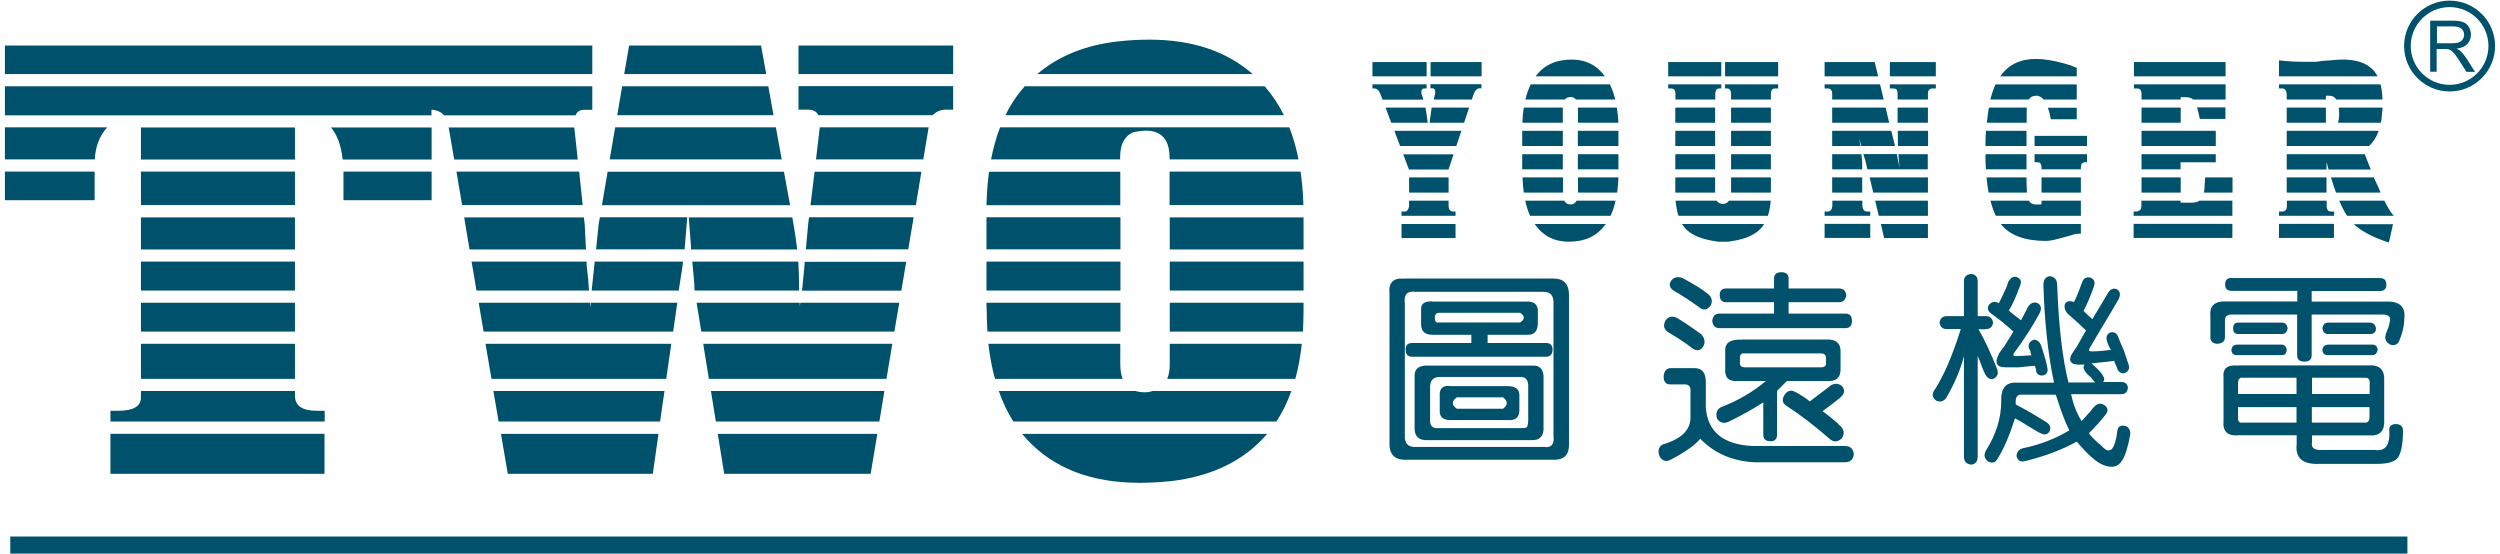 <?xml version="1.0" encoding="UTF-8"?>
<svg id="_图层_1" data-name=" 图层 1" xmlns="http://www.w3.org/2000/svg" width="158.24" height="35.08" viewBox="0 0 158.24 35.08">
  <defs>
    <style>
      .cls-1 {
        fill: #00516c;
      }
    </style>
  </defs>
  <path class="cls-1" d="M.31,12.67v-1.81h5.68v1.81H.31ZM.31,10.09v-2.03h6.47c-.47.53-.74,1.2-.78,2.03H.31ZM.31,7.29v-1.83h37.18v1.49h-.57c-.24.02-.4.13-.49.35h-8.33c-.15-.19-.37-.3-.67-.35h-.12v.35h-8.02s-.63,0-.63,0h0s-9.75,0-9.75,0h0s-.53,0-.53,0h-.06s-8.01,0-8.01,0H.31ZM.31,4.69v-1.81h37.18v1.81H.31ZM36.35,8.07l.22,2.03h-7.82l-.35-2.03h7.95ZM36.66,10.86l.22,2.12h-7.63l-.36-2.12h7.77ZM36.96,13.76l.05.46.08,1.57h-7.37l-.34-2.03h7.59ZM37.13,16.56v.22s.1.9.1.9l.05.71h-7.12l-.31-1.83h7.28ZM37.34,19.16l.02.33.03-.33h5.48l-.26,1.83h-12l-.31-1.83h7.04ZM37.45,18.39l.17-1.61.02-.22h5.59l-.04.37-.22,1.39v.07h-5.53ZM37.73,15.78l.16-1.57.08-.46h5.53l-.16,1.93v.1h-5.61ZM38.1,12.99l.36-2.12h11.16l.39,2.12h-11.9ZM38.59,10.09l.35-2.03h10.17l.37,2.03h-10.89ZM39.07,7.29l.31-1.83h9.25l.33,1.83h-9.9ZM39.51,4.69l.31-1.81h8.35l.33,1.81h-8.98ZM50.15,13.76l.08.46c.08.45.16.98.23,1.57h-6.72v-.14s-.1-1.32-.1-1.32l-.04-.57h6.54ZM50.53,16.56c.03.51.05,1.11.05,1.8v.03s-6.61,0-6.61,0l-.02-.14v-.26l-.13-1.43h6.71ZM50.62,19.16v.25s.04-.25.04-.25h6.26l-.31,1.83h-12.22l-.3-1.83h6.52ZM50.76,18.39l.04-.33.13-1.35v-.14h6.43l-.31,1.83h-6.29ZM51.01,15.78l.14-1.57.06-.46h6.62l-.34,2.03h-6.48ZM51.3,12.99l.26-2.12h6.76l-.35,2.12h-6.66ZM51.65,10.09l.24-2.03h6.89l-.34,2.03h-6.79ZM51.8,7.29c-.11-.23-.33-.35-.65-.35h-.61v-1.49h9.79v1.49h-.57c-.31.04-.55.16-.72.35h-7.24ZM50.54,4.69v-1.81h9.79v1.81h-9.79ZM56.48,21.76l-.37,2.22h-11.24l-.36-2.22h11.97ZM55.98,24.75l-.32,1.93h-10.35l-.31-1.93h10.98ZM55.53,27.46l-.42,2.53h-9.27l-.41-2.53h10.1ZM42.49,21.76l-.32,2.22h-11.06l-.38-2.22h11.76ZM42.06,24.75l-.28,1.93h-10.22l-.33-1.93h10.82ZM41.68,27.46l-.36,2.53h-9.18l-.43-2.53h9.97ZM27.32,8.07v2.03h-5.63l-.05-.36c-.12-.73-.36-1.28-.69-1.67h6.37ZM27.32,10.86v1.81h-5.58v-1.81h5.58ZM18.67,8.07v2.03h-9.75v-2.03h9.75ZM18.67,10.86v2.12h-9.75v-2.12h9.75ZM18.67,13.76v2.03h-9.75v-2.03h9.75ZM18.67,16.56v1.83h-9.75v-1.83h9.75ZM18.67,19.16v1.83h-9.75v-1.83h9.75ZM18.67,21.76v2.22h-9.75v-2.22h9.75ZM18.67,24.75v.31c0,.62.46.94,1.39.94h.49v.68H6.99v-.68h.49c.96,0,1.44-.28,1.44-.84v-.41h9.75ZM20.54,27.46v2.53H6.99v-2.53h13.56ZM62.44,19.45v-.29h8.48v1.83h-8.42c-.03-.5-.05-1.01-.05-1.54h0ZM62.44,18.39v-1.83h8.48v1.83h-8.48ZM62.44,15.78v-2.03h8.48v2.03h-8.48ZM62.44,12.99c.02-.75.07-1.46.16-2.12h8.31v2.12h-8.47ZM62.73,10.09c.14-.73.33-1.4.57-2.03h18.31c.24.62.44,1.3.58,2.03h-8.16v-.09c0-1.15-.5-1.73-1.5-1.73-.18,0-.39.02-.66.07-.27.05-.49.21-.68.47-.19.26-.29.66-.29,1.19v.09h-8.18ZM63.64,7.29c.27-.56.6-1.07.97-1.53.08-.1.17-.2.25-.3h15.19c.47.54.88,1.15,1.21,1.83h-17.62ZM65.65,4.69c1.34-1.14,3.05-1.84,5.13-2.07.7-.08,1.36-.11,1.98-.11,2.7,0,4.88.73,6.53,2.18h-13.64ZM82.32,10.86c.1.67.16,1.38.18,2.12h-8.47v-2.12h8.29ZM82.51,13.76v2.03h-8.47v-2.03h8.47ZM82.51,16.56v1.83h-8.47v-1.83h8.47ZM82.51,19.16v.48c0,.47-.02.92-.04,1.35h-8.43v-1.83h8.47ZM82.4,21.76c-.09.79-.22,1.53-.41,2.22h-8.11c.11-.25.16-.56.16-.92v-1.3h8.36ZM81.74,24.75c-.26.71-.57,1.36-.95,1.93h-16.65c-.37-.58-.67-1.22-.92-1.93h8.66c.17.05.36.08.57.08.15,0,.27-.01.35-.04.06-.01.11-.02.17-.04h8.77ZM80.21,27.46c-1.43,1.67-3.44,2.67-6.05,2.99-.7.07-1.38.11-2.02.11-3.07,0-5.46-.92-7.16-2.77-.1-.11-.19-.22-.29-.33h15.51ZM62.98,23.98c-.19-.68-.33-1.43-.42-2.22h8.35v1.3c0,.36.05.67.15.92h-8.08Z"/>
  <path class="cls-1" d="M86.87,5.6v-.26h3.43v.26h-.18c-.1.02-.15.08-.15.18v.16l.05.11.07.26h-2.58l-.1-.26-.04-.11c-.08-.2-.19-.31-.33-.34h-.17ZM86.87,4.83v-.9h3.43v.9h-3.43ZM90.23,6.81l.12.8.02.16h-2.31l-.36-.96h2.53ZM90.49,7.77l.02-.18.1-.72v-.06h2.38l-.32.96h-2.18ZM90.75,6.3l.06-.26.03-.11v-.16c0-.1-.05-.16-.14-.18h-.16v-.26h3.23v.26h-.17c-.13.03-.24.15-.31.34l-.04.11-.09.26h-2.42ZM90.55,4.83v-.9h3.23v.9h-3.23ZM92.5,8.28l-.32.96h-3.56l-.36-.96h4.24ZM92.01,9.76l-.32.95v.02h-2.51l-.36-.96h3.19ZM91.69,11.23v.96h-2.5v-.96h2.5ZM91.69,12.7v.35c0,.2.09.31.25.34h.19v.27h-3.42v-.27h.19c.16,0,.25-.11.29-.34v-.35h2.5ZM92.13,14.18v.89h-3.42v-.89h3.42ZM96.35,10.72v-.96h2.57v.96h-2.57ZM96.35,9.24v-.96h2.57v.96h-2.57ZM96.36,7.77c.01-.34.04-.66.09-.96h2.47v.96h-2.56ZM96.55,6.3c.09-.36.2-.68.34-.96h5.01c.14.29.25.6.34.96h-2.49c-.08-.11-.18-.16-.33-.16-.05,0-.12.01-.2.03-.06.02-.12.06-.17.13h-2.5ZM97.2,4.83c.42-.57.98-.9,1.68-1.01.21-.03.41-.05.6-.05.89,0,1.59.35,2.1,1.06h-4.39ZM102.34,6.81c.05.3.08.62.1.96h-2.56v-.96h2.46ZM102.44,8.28v.96h-2.57v-.96h2.57ZM102.44,9.76v.96h-2.57v-.96h2.57ZM102.44,11.23c-.01.34-.04.66-.08.96h-2.48v-.96h2.56ZM102.26,12.7c-.08.36-.18.68-.32.96h-5.09c-.13-.28-.23-.6-.31-.96h2.47c.08.16.21.24.39.24.04,0,.08,0,.11-.01.13-.03.22-.11.28-.23h2.48ZM101.64,14.18c-.42.59-1,.96-1.73,1.07-.21.03-.42.05-.61.05-.93,0-1.65-.38-2.16-1.12h4.51ZM96.45,12.19c-.04-.3-.07-.62-.08-.96h2.56v.96h-2.48ZM105.59,5.6v-.26h3.36v.26h-.17c-.14.03-.21.15-.21.34v.36h-2.52v-.36c0-.23-.09-.34-.27-.34h-.19ZM105.59,4.83v-.9h3.36v.9h-3.36ZM108.56,6.81v.96h-2.52v-.96h2.52ZM108.56,8.28v.96h-2.52v-.96h2.52ZM108.56,9.76v.96h-2.52v-.96h2.52ZM108.56,11.23v.96h-2.52v-.96h2.52ZM108.66,12.7c.06.1.16.17.29.2h.2c.12-.03.22-.09.29-.2h2.64c-.03.36-.09.68-.18.96h-5.66c-.09-.28-.15-.6-.18-.96h2.6ZM109.57,12.19v-.08s0-.88,0-.88h2.52v.96h0s-2.52,0-2.52,0h0ZM109.57,10.72v-.96h2.52v.96h-2.52ZM109.57,9.24v-.96h2.52v.96h-2.52ZM109.57,7.77v-.96h2.52v.96h-2.52ZM109.57,6.3v-.36c0-.2-.07-.31-.21-.34h-.17v-.26h3.36v.26h-.19c-.18,0-.27.11-.27.34v.36h-2.52ZM109.19,4.83v-.9h3.36v.9h-3.36ZM111.66,14.18c-.04.06-.08.13-.13.19-.38.47-1.03.77-1.97.9-.08.02-.17.03-.27.03h-.56c-.07-.02-.12-.03-.16-.03-.94-.14-1.6-.43-1.97-.9-.05-.06-.09-.12-.14-.19h5.19ZM115.49,15.06v-.89h2.89v.89h-2.89ZM115.49,13.66v-.27h.19c.17,0,.27-.11.3-.34v-.35h1.9v.35c.03.23.13.34.31.34h.19v.27h-2.89ZM115.97,12.19v-.96h1.9v.96h-1.9ZM115.97,10.72v-.96h1.85l.05.5v.46h-1.9ZM115.97,9.24v-.96h3.74l.18.73.06.23h-2.14l-.13-.47.05.31.03.16h-1.78ZM115.97,7.77v-.96h3.38l.23.96h-3.61ZM115.97,6.3v-.36c0-.23-.1-.34-.29-.34h-.19v-.26h3.51l.23.96h-3.26ZM115.49,4.83v-.9h3.17l.22.9h-3.39ZM120.07,9.76v.05s.16.79.16.79l-.03-.36-.04-.46v-.02s1.86,0,1.86,0v.96h-3.82l-.13-.56-.13-.41h2.12ZM120.13,9.24v-.2s-.01-.76-.01-.76h1.92v.96h-1.9ZM120.11,7.77v-.96h1.92v.96h-1.92ZM120.11,6.3v-.36c0-.14-.03-.24-.07-.28-.04-.04-.11-.06-.23-.06h-.19v-.26h2.91v.26h-.2c-.2,0-.3.11-.3.34v.36h-1.92ZM119.62,4.83v-.9h2.91v.9h-2.91ZM122.03,11.23v.96h-3.46l-.23-.96h3.7ZM122.03,12.7v.96h-3.11l-.23-.96h3.34ZM122.03,14.18v.89h-2.77l-.21-.89h2.99ZM131.45,4.3v.53h-4.84c.51-.74,1.27-1.1,2.26-1.1.48,0,1.04.09,1.69.26l.51.15.19.08.2.08h0ZM131.45,5.34v.96h-2.1c-.06-.08-.13-.14-.21-.18-.04-.02-.09-.04-.13-.05-.04-.01-.09-.01-.14-.01-.2,0-.36.08-.46.24h-2.43c.09-.36.2-.68.33-.96h5.13ZM131.45,6.81v.74h-1.63l-.03-.09-.06-.29c-.03-.13-.07-.24-.11-.35h1.83ZM128.29,6.81c-.01.15-.01.34-.01.56v.4h-2.52c.03-.34.08-.66.13-.96h2.41ZM128.27,8.28v.96h-2.6c0-.33.01-.65.03-.96h2.57ZM128.27,9.76v.96h-2.57c-.02-.3-.03-.62-.03-.96h2.6ZM128.27,11.23c0,.4.01.72.03.96h-2.43c-.05-.29-.1-.62-.13-.96h2.53ZM128.42,12.7c.08.15.22.23.41.24h.35l.04-.03v-.21h2.49v.96h-5.38c-.14-.27-.25-.59-.34-.96h2.43ZM129.22,12.19v-.96h2.49v.96h-2.49ZM129.22,10.72h0v-.12c0-.22-.09-.33-.25-.33h-.19v-.51h3.32v.51h-.17c-.14.02-.22.13-.22.33v.12h-2.49ZM128.78,9.24v-.64h3.32v.64h-3.32ZM131.71,14.18v.61c-.17,0-.3.01-.39.03-.19.06-.41.13-.65.19-.24.07-.46.12-.65.17-.2.05-.37.07-.51.07-1.35,0-2.31-.36-2.87-1.07h5.07ZM135.05,15.06v-.89h6.25v.89h-6.25ZM135.05,13.66v-.27h.19c.2-.03.3-.14.3-.34v-.35h2.48v.13h.68c.22,0,.4-.04.52-.13h2.08v.96h-6.25ZM135.55,12.19v-.96h2.48v.96h-2.48ZM135.55,10.72v-.96h4.7v.51h-2.23v.45h-2.48ZM135.55,9.24v-.96h4.7v.96h-4.7ZM135.55,7.77v-.96h2.48v.96h-2.48ZM135.55,6.3v-.36c0-.23-.1-.34-.28-.34h-.2v-.26h5.8v.96h-2.05c-.11-.1-.28-.15-.51-.15h-.28v.15h-2.48ZM135.07,4.83v-.9h5.8v.9h-5.8ZM140.86,6.81v.72h-1.62l-.1-.45-.06-.22-.02-.06h1.79ZM139.5,12.19c.03-.16.05-.35.05-.58l.03-.38h1.73v.96h-1.81ZM144.25,15.06v-.89h3.48v.89h-3.48ZM144.25,13.66v-.27h.19c.2,0,.31-.11.31-.34v-.35h2.52v.35c0,.23.1.34.29.34h.18v.27h-3.48ZM144.74,12.19v-.96h2.52v.96h-2.52ZM144.74,10.72v-.96h4.94l.13.33.25.64h-2.67l-.13-.48v.48h-2.52ZM144.74,9.24v-.96h5.82c-.14.4-.34.72-.61.96h-5.21ZM144.74,7.77v-.96h2.48v.96h-2.48ZM144.74,6.3v-.36c-.03-.23-.12-.34-.28-.34h-.21v-.26h6.43c.07.28.11.6.12.96h-2.92c-.1-.16-.25-.24-.43-.24h-.23v.24h-2.48ZM144.25,4.83v-1.01c.51.06,1.01.09,1.52.09h.84s.44-.06.44-.06l.45-.03c.27-.03.52-.05.76-.05.88,0,1.52.21,1.93.64.12.12.21.26.3.42h-6.24ZM150.8,6.81v.12c-.03.23-.04.4-.05.51-.01.12-.03.23-.05.33h-2.71c.04-.15.07-.34.07-.57,0-.14-.01-.28-.03-.39h2.77ZM150.26,11.23v.02c.05.1.14.29.27.58l.15.36h-2.82c-.1-.26-.19-.54-.28-.84l-.04-.12h2.72ZM150.92,12.7c.11.22.2.39.28.52.1.18.21.32.32.44h-2.96c-.17-.26-.33-.57-.5-.96h2.86ZM151.47,14.18l-.26,1.17-.28-.09c-.87-.31-1.52-.68-1.95-1.07h2.49Z"/>
  <path class="cls-1" d="M88.87,17.64c-.69-.07-1,.26-.92.98v9.4c-.03.75.33,1.11,1.08,1.08h9.35c.62,0,.93-.31.93-.93v-9.51c0-.68-.33-1.03-.98-1.03h-9.46ZM88.92,19.19c-.07-.55.15-.79.67-.72h8.12c.41,0,.62.23.62.67v8.43c.07.55-.13.79-.62.72h-8.07c-.52.03-.75-.22-.72-.77v-8.33h0ZM90.67,19.08c-.51-.04-.76.16-.72.57v.87c0,.45.24.67.72.67h2.46v.52h-3.75c-.27,0-.41.14-.41.41,0,.31.14.46.41.46h8.48c.27,0,.41-.15.41-.46,0-.27-.14-.41-.41-.41h-3.7v-.52h2.57c.41,0,.61-.26.61-.77v-.61c.04-.52-.22-.76-.77-.72h-5.91ZM91.02,20.42c-.14,0-.2-.1-.2-.31s.09-.31.26-.31h5.14c.31.2.31.41,0,.61h-5.19ZM90.46,23.14c-.65-.04-.96.21-.92.72v3.13c-.04.62.26.91.87.87h6.47c.58.04.86-.26.82-.87v-2.98c.04-.62-.22-.91-.77-.87h-6.48ZM96.16,23.86c.41-.04.6.19.57.67v2.01c0,.27-.03.44-.1.51-.04.04-.21.05-.51.05h-5.09c-.38.03-.55-.17-.51-.62v-2c0-.41.21-.62.62-.62h5.04ZM91.74,24.43c-.44-.04-.65.19-.61.67v.82c-.04.48.22.7.77.67h3.55c.51.04.75-.2.72-.72v-.87c0-.38-.26-.56-.77-.56h-3.65ZM92.21,25.87c-.34-.24-.34-.48,0-.72h2.93c.31.24.31.48,0,.72h-2.93ZM113.21,17.64c0-.27-.15-.41-.46-.41s-.46.14-.46.41v.62h-3.03c-.27,0-.41.14-.41.41,0,.31.14.46.41.46h3.03v.72h-3.45c-.27,0-.43.15-.46.46.03.31.19.46.46.46h7.97c.27,0,.41-.15.41-.46s-.14-.46-.41-.46h-3.6v-.72h3.19c.27,0,.43-.16.46-.46-.04-.27-.19-.41-.46-.41h-3.19v-.62h0ZM110.23,21.5c-.72-.03-1.06.21-1.03.72v1.13c-.04.55.22.8.77.77h1.8c-.82.69-1.76,1.24-2.83,1.65-.27.14-.36.38-.26.72.17.27.41.34.72.21.79-.38,1.52-.79,2.21-1.23v2.05c0,.27.15.41.46.41.27,0,.41-.14.41-.41v-2.78c.1-.1.22-.22.36-.36.1-.1.19-.19.26-.26h2.52c.62.04.91-.24.88-.82v-.98c.03-.59-.28-.86-.93-.83h-5.34ZM110.13,22.63c0-.2.11-.29.31-.26h4.83c.21,0,.31.1.31.31v.31c0,.17-.1.26-.31.26h-4.83c-.2,0-.31-.09-.31-.26v-.36h0ZM115.84,24.43c-.31.24-.74.56-1.29.98-.24-.21-.55-.41-.93-.61-.27-.14-.5-.07-.67.2-.17.28-.14.5.1.67.86.55,1.8,1.27,2.82,2.16.24.17.48.14.72-.1.17-.28.14-.53-.1-.77-.14-.11-.18-.14-.1-.11-.48-.41-.82-.68-1.03-.82.51-.38.89-.67,1.13-.87.27-.24.31-.48.1-.72-.24-.2-.5-.2-.77,0h0ZM106.48,17.59c-.31-.1-.55-.04-.72.2-.14.24-.07.45.2.62.48.27,1.03.63,1.65,1.08.24.17.46.12.67-.15.13-.27.08-.52-.16-.72-.37-.31-.92-.65-1.64-1.03h0ZM110.9,28.23c-1.85-.1-2.83-.92-2.93-2.46v-1.49c.03-.65-.21-.98-.72-.98h-1.49c-.27,0-.43.17-.46.52,0,.34.14.51.41.51h.83c.34-.03.5.12.46.46v1.64c0,.79-.58,1.36-1.75,1.7-.27.14-.34.4-.2.77.17.27.39.34.67.21.93-.48,1.56-.93,1.9-1.34.89.92,2.04,1.42,3.44,1.49h5.71c.34,0,.53-.17.57-.51-.03-.34-.22-.52-.57-.52h-5.86ZM106.12,20.11c-.31-.13-.55-.07-.72.21-.14.31-.07.55.21.72.58.34,1.1.68,1.54,1.03.28.17.5.12.67-.16.13-.27.08-.53-.16-.77-.62-.45-1.13-.79-1.54-1.03h0ZM130.93,24.22c-.38-1.47-.62-3.53-.72-6.17,0-.35-.16-.53-.46-.57-.27.03-.41.22-.41.57.07,2.33.29,4.38.67,6.17h-2.36c-.69-.04-1.01.36-.98,1.18,0,1.07-.33,2.11-.98,3.14-.14.27-.08.49.15.67.27.14.48.07.62-.21.38-.61.74-1.45,1.08-2.52.21.1.5.27.87.51.45.28.72.43.82.46.24.1.41.04.52-.2.07-.21,0-.38-.21-.52-.65-.41-1.3-.79-1.95-1.13-.04-.41.07-.62.31-.62h2.21c.03.07.07.15.1.26.27.86.53,1.52.77,2-.92.55-1.9.92-2.93,1.13-.27.07-.41.24-.41.51.07.27.24.38.52.31,1.27-.31,2.36-.72,3.29-1.24.69.82,1.25,1.32,1.7,1.49.55.21.94.11,1.18-.31.2-.31.37-.86.51-1.65,0-.27-.1-.45-.31-.52-.31-.07-.48.04-.51.31-.14,1.13-.43,1.49-.87,1.08-.04-.03-.09-.08-.16-.16-.34-.27-.6-.53-.77-.77.41-.41.75-.79,1.02-1.13.21-.24.21-.45,0-.62-.24-.17-.46-.15-.66.05-.07.07-.16.17-.26.31-.24.27-.43.48-.56.62-.31-.48-.53-1.05-.67-1.7h3.19c.24,0,.38-.14.41-.41-.03-.24-.17-.36-.41-.36h-1.18c.24-.17,0-.56-.72-1.18.07,0,.22-.02.46-.05.41-.04.74-.07.98-.11,0,.03.04.12.1.26.07.14.1.22.1.26.1.21.26.29.46.26.24-.11.33-.28.26-.52-.07-.21-.17-.51-.31-.92-.17-.38-.29-.67-.36-.87-.1-.24-.27-.33-.51-.26-.2.1-.27.27-.2.52.07.24.15.43.26.57-.48.07-.89.1-1.23.1-.14,0-.19-.05-.15-.15.07-.13.31-.55.72-1.23.52-.86.89-1.49,1.13-1.9.14-.27.12-.48-.05-.62-.24-.14-.44-.07-.62.21,0,0-.07.12-.21.36-.34.58-.6,1.01-.77,1.29-.17-.14-.36-.31-.56-.52.24-.45.46-.98.67-1.59.07-.24,0-.41-.21-.51-.24-.07-.41,0-.51.2-.07.14-.13.31-.2.52-.14.38-.26.65-.36.82-.24-.1-.43-.07-.56.1-.07.21-.02.41.15.62.55.48.94.84,1.18,1.08-.17.28-.36.6-.56.98-.14.21-.24.36-.31.46-.14.21-.17.38-.1.52.07.14.24.2.52.2h.36c-.17.17-.03.45.41.82.1.14.19.24.26.31h-1.64ZM127.13,17.8s-.03.1-.1.31c-.21.48-.38.84-.51,1.08-.24-.14-.44-.11-.62.1-.14.2-.09.39.15.57.44.31.91.68,1.39,1.13-.04.07-.22.37-.57.92-.24.31-.36.48-.36.52-.14.27-.17.48-.1.61.07.14.24.21.52.21h.87c.27-.03.6-.07.98-.1.07.1.1.22.1.36.07.2.22.29.46.25.2-.07.29-.2.26-.41-.03-.27-.17-.77-.41-1.49-.1-.24-.26-.36-.46-.36-.27.11-.37.28-.31.52.04.07.07.14.1.21,0,.1.02.19.06.26-.45.03-.79.05-1.03.05-.1,0-.14-.05-.1-.15.68-.92,1.23-1.78,1.65-2.57.14-.27.1-.48-.1-.62-.24-.11-.45-.04-.62.2-.21.41-.36.7-.46.87-.41-.31-.67-.51-.77-.62.24-.38.48-.91.72-1.59.1-.24.04-.41-.21-.52-.2-.07-.38.02-.51.26h0ZM125.69,20.83c.27,0,.43-.14.46-.41-.04-.27-.19-.41-.46-.41h-.51v-2.21c0-.27-.14-.43-.41-.46-.31.03-.46.19-.46.46v2.21h-1.08c-.27,0-.43.14-.46.41.03.27.19.41.46.41h.88c-.55,1.75-1.12,3.05-1.7,3.91-.14.24-.09.45.15.62.24.11.45.05.62-.16.55-.95.93-1.85,1.13-2.67v6.37c0,.31.16.48.46.51.27-.03.41-.2.41-.51v-6.37c.07.14.17.39.3.77.11.24.16.36.16.36.14.27.32.38.56.31.24-.14.31-.34.21-.61-.41-1.03-.8-1.87-1.18-2.52h.46ZM141.66,23.14c-.68-.07-.99.19-.92.77v2.72c-.07.68.26.99.98.92h3.65v.57c-.1.89.4,1.3,1.49,1.24h3.65c.65,0,1.08-.14,1.28-.41.2-.31.31-.87.31-1.7,0-.24-.13-.38-.41-.41-.31,0-.46.12-.46.36.07.96-.24,1.39-.93,1.28h-3.24c-.55.04-.79-.12-.72-.46v-.46h3.65c.65.04.96-.29.92-.98v-2.47c.04-.72-.31-1.04-1.03-.98h-8.22ZM141.66,24.27c0-.27.1-.39.31-.36h3.39v1.03h-3.7v-.67h0ZM149.68,23.92c.24-.04.34.1.31.41v.61h-3.65v-1.03h3.34ZM145.36,25.77v.98h-3.39c-.24.04-.34-.08-.31-.36v-.62h3.7ZM149.98,25.77v.62c0,.24-.09.36-.26.36h-3.39v-.98h3.65ZM141.25,17.59c-.27,0-.41.14-.41.41s.14.41.41.41h4.16v.67h-4.47c-.75-.04-1.1.27-1.03.93v1.39c.03.24.19.36.46.36.31-.03.46-.17.46-.41v-1.08c0-.24.14-.36.41-.36h4.16v2.57c0,.27.15.41.46.41s.46-.14.46-.41v-2.57h4.52c.38,0,.52.17.41.52-.03.17-.1.38-.2.62-.03.07-.05.12-.05.15-.07.28.04.48.31.62.27.07.46-.02.56-.26.2-.48.31-.94.31-1.39.1-.75-.29-1.12-1.18-1.08h-4.68v-.67h4.32c.27,0,.41-.14.41-.41s-.14-.41-.41-.41h-9.41ZM141.66,20.42c-.2,0-.31.12-.31.36s.1.36.31.36h2.78c.2,0,.32-.12.36-.36-.04-.24-.16-.36-.36-.36h-2.78ZM147.36,20.42c-.21,0-.32.12-.36.36.04.24.15.36.36.36h2.67c.24,0,.36-.12.36-.36-.04-.24-.17-.36-.41-.36h-2.62ZM144.43,22.48c.2,0,.31-.12.31-.36-.04-.21-.16-.31-.36-.31h-2.73c-.24,0-.37.1-.41.31,0,.24.12.36.36.36h2.83ZM147.41,21.81c-.24,0-.37.1-.41.31,0,.24.12.36.36.36h2.78c.2,0,.32-.12.36-.36-.04-.21-.16-.31-.36-.31h-2.73Z"/>
  <rect class="cls-1" x=".65" y="33.96" width="151.73" height="1.08"/>
  <g>
    <path class="cls-1" d="M153.82,4.54V1.31h1.43c.29,0,.51.03.66.09.15.06.27.16.36.31.09.15.13.31.13.49,0,.23-.08.42-.22.58-.15.16-.38.26-.69.3.11.05.2.11.26.16.12.12.24.26.35.43l.56.88h-.54l-.43-.67c-.12-.19-.23-.34-.31-.45-.08-.1-.15-.17-.22-.22-.06-.04-.13-.07-.19-.09-.05-.01-.13-.02-.24-.02h-.5v1.44h-.43ZM154.25,2.74h.92c.2,0,.35-.02.46-.06.11-.04.19-.1.25-.19.06-.09.09-.19.09-.29,0-.15-.06-.28-.17-.38-.11-.1-.29-.15-.53-.15h-1.02v1.07Z"/>
    <path class="cls-1" d="M155.05,5.79c-1.58,0-2.88-1.29-2.88-2.88s1.29-2.87,2.88-2.87,2.88,1.29,2.88,2.87-1.29,2.88-2.88,2.88ZM155.05.45c-1.36,0-2.46,1.11-2.46,2.46s1.1,2.46,2.46,2.46,2.46-1.11,2.46-2.46-1.1-2.46-2.46-2.46Z"/>
  </g>
</svg>